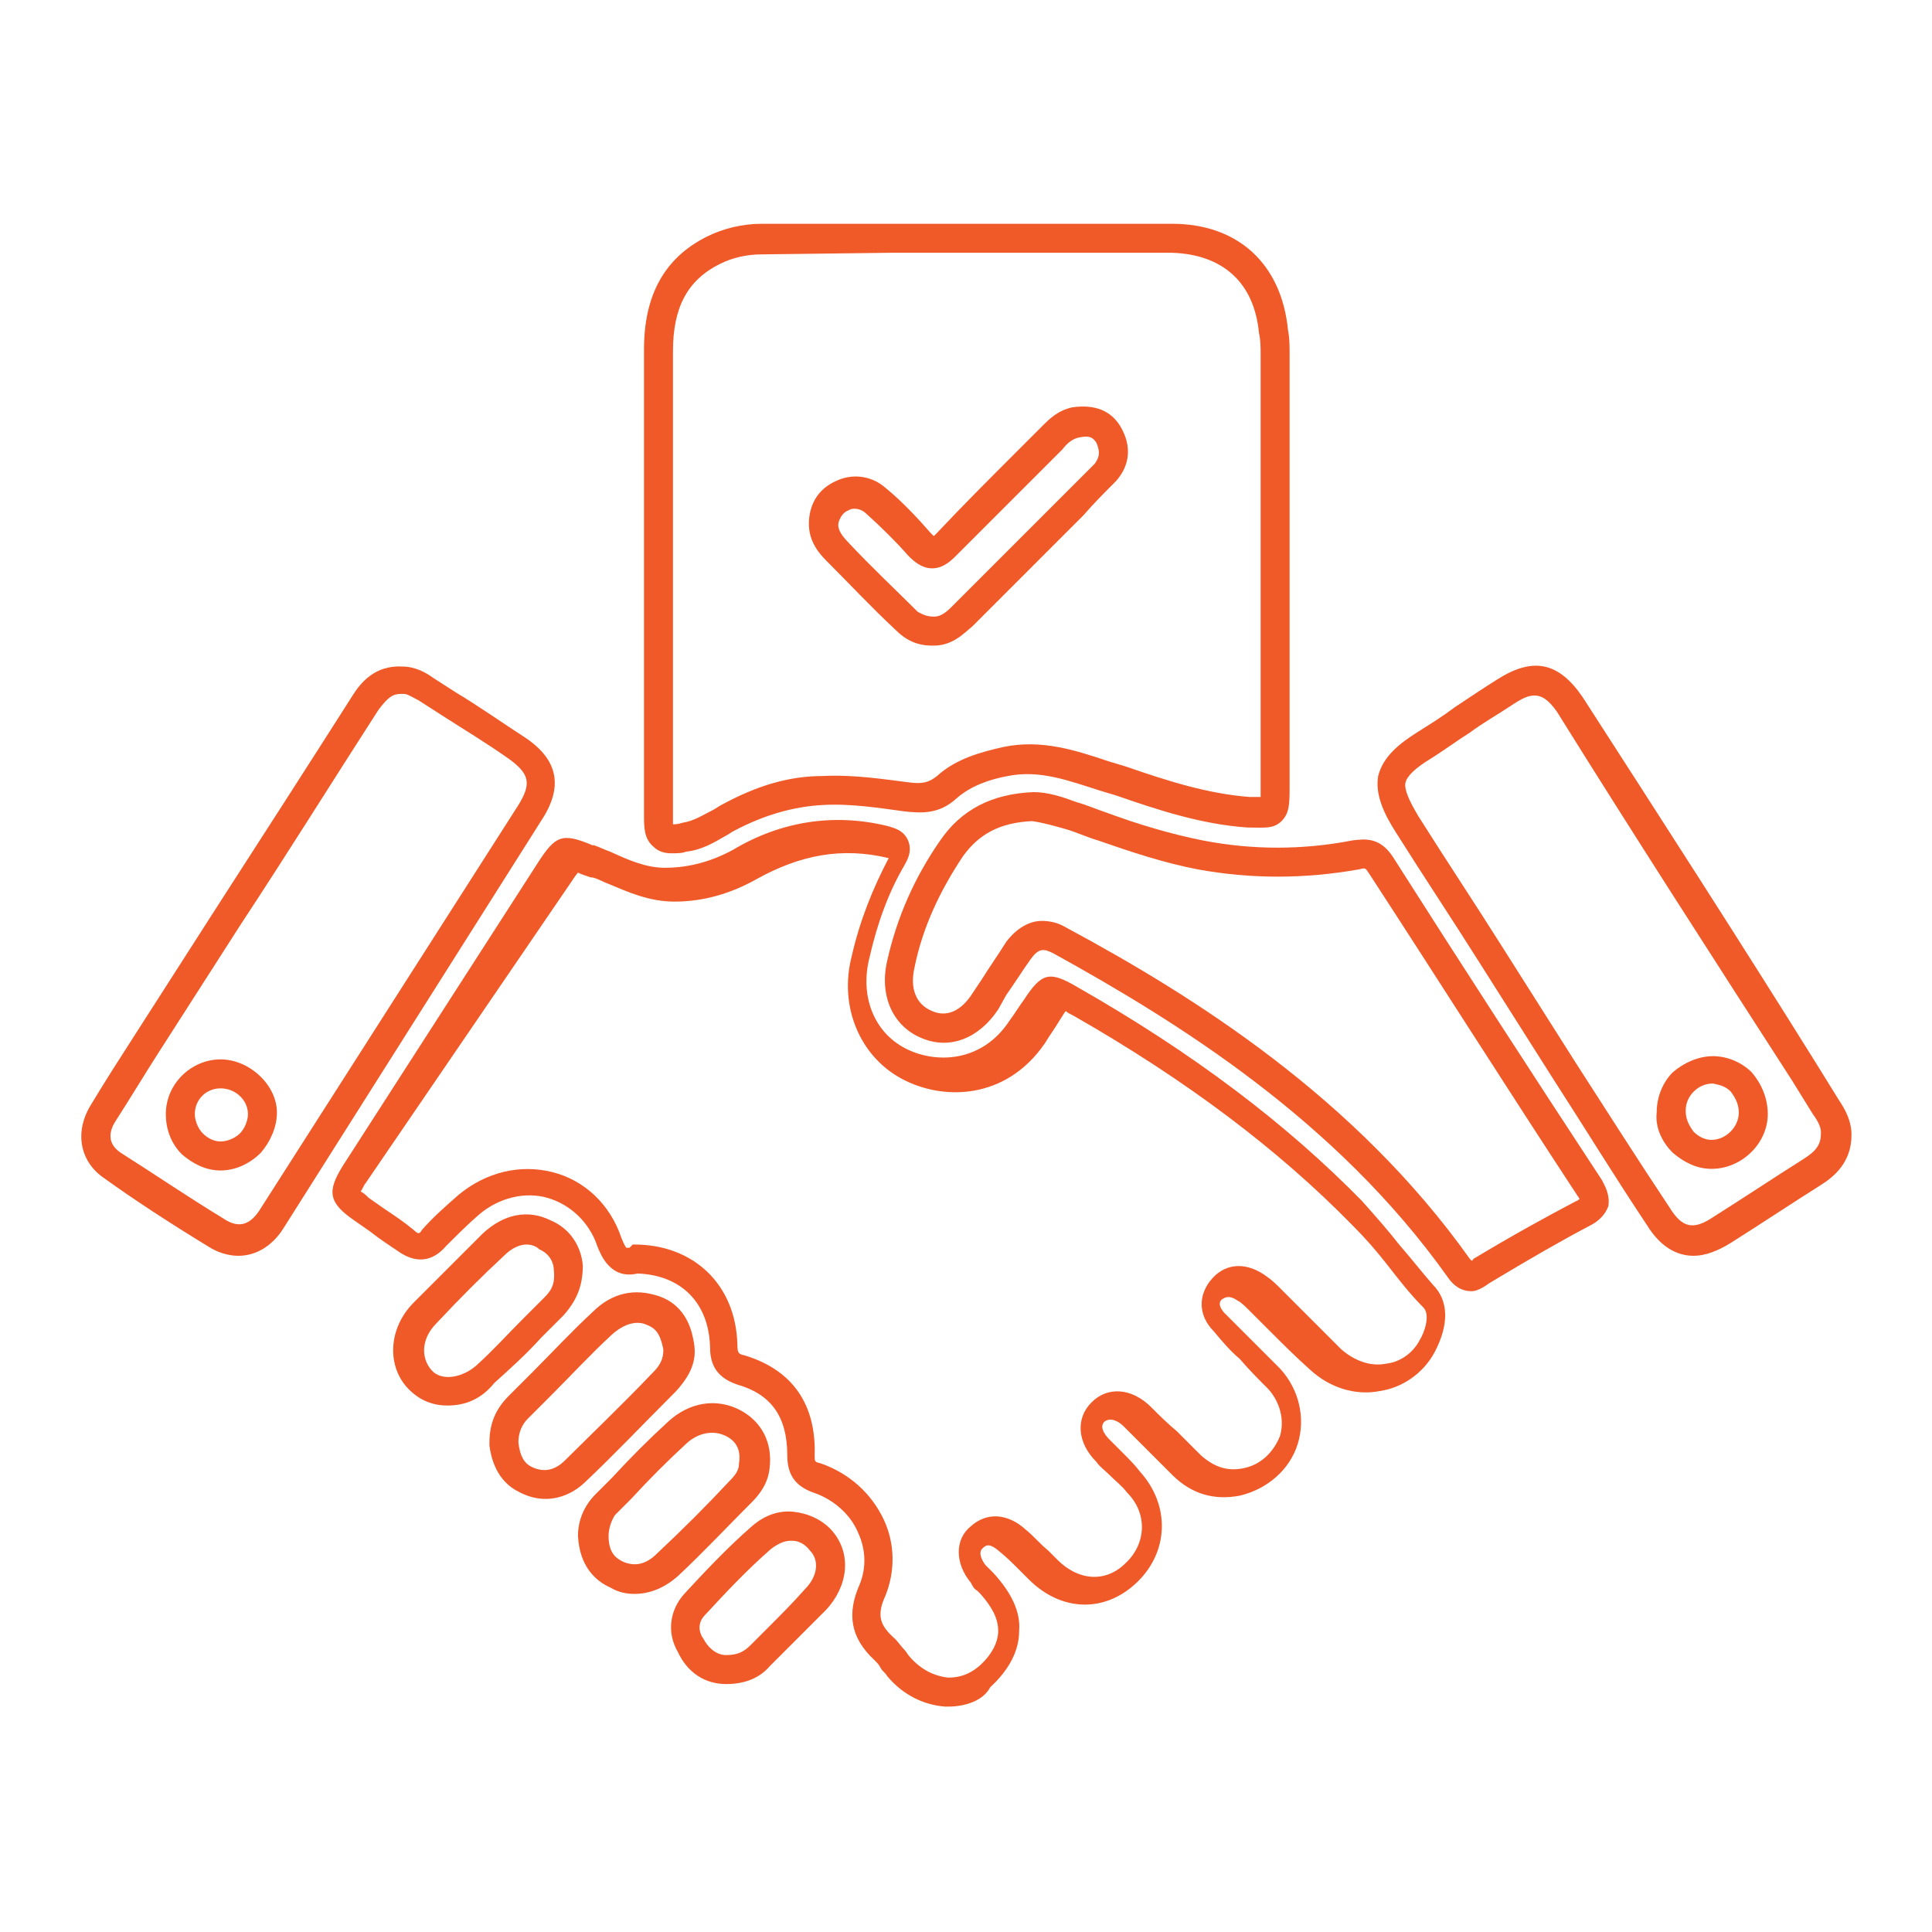 <svg xmlns="http://www.w3.org/2000/svg" xmlns:xlink="http://www.w3.org/1999/xlink" id="Layer_1" x="0px" y="0px" viewBox="0 0 120 120" style="enable-background:new 0 0 120 120;" xml:space="preserve">
<style type="text/css">
	.st0{fill:none;stroke:#EF5A29;stroke-width:2;stroke-miterlimit:10;}
	.st1{fill:#EFF0F0;}
	.st2{clip-path:url(#SVGID_3_);fill:#F1F1F2;}
	.st3{opacity:0.1;clip-path:url(#SVGID_3_);}
	.st4{opacity:0.5;fill:url(#SVGID_4_);}
	.st5{opacity:0.5;fill:url(#SVGID_5_);}
	.st6{opacity:0.5;fill:url(#SVGID_6_);}
	.st7{opacity:0.5;fill:url(#SVGID_7_);}
	.st8{opacity:0.5;fill:url(#SVGID_8_);}
	.st9{opacity:0.5;fill:url(#SVGID_9_);}
	.st10{opacity:0.5;fill:url(#SVGID_10_);}
	.st11{opacity:0.5;fill:url(#SVGID_11_);}
	.st12{opacity:0.5;fill:url(#SVGID_12_);}
	.st13{opacity:0.5;fill:url(#SVGID_13_);}
	.st14{opacity:0.5;fill:url(#SVGID_14_);}
	.st15{opacity:0.5;fill:url(#SVGID_15_);}
	.st16{opacity:0.5;fill:url(#SVGID_16_);}
	.st17{opacity:0.5;fill:url(#SVGID_17_);}
	.st18{opacity:0.5;fill:url(#SVGID_18_);}
	.st19{opacity:0.5;fill:url(#SVGID_19_);}
	.st20{opacity:0.5;fill:url(#SVGID_20_);}
	.st21{opacity:0.5;fill:url(#SVGID_21_);}
	.st22{opacity:0.5;fill:url(#SVGID_22_);}
	.st23{opacity:0.5;fill:url(#SVGID_23_);}
	.st24{opacity:0.5;fill:url(#SVGID_24_);}
	.st25{opacity:0.5;fill:url(#SVGID_25_);}
	.st26{opacity:0.5;fill:url(#SVGID_26_);}
	.st27{opacity:0.5;fill:url(#SVGID_27_);}
	.st28{opacity:0.5;fill:url(#SVGID_28_);}
	.st29{opacity:0.5;fill:url(#SVGID_29_);}
	.st30{opacity:0.5;fill:url(#SVGID_30_);}
	.st31{opacity:0.5;fill:url(#SVGID_31_);}
	.st32{opacity:0.5;fill:url(#SVGID_32_);}
	.st33{opacity:0.5;fill:url(#SVGID_33_);}
	.st34{opacity:0.5;fill:url(#SVGID_34_);}
	.st35{opacity:0.5;fill:url(#SVGID_35_);}
	.st36{opacity:0.5;fill:url(#SVGID_36_);}
	.st37{opacity:0.5;fill:url(#SVGID_37_);}
	.st38{opacity:0.5;fill:url(#SVGID_38_);}
	.st39{opacity:0.5;fill:url(#SVGID_39_);}
	.st40{opacity:0.5;fill:url(#SVGID_40_);}
	.st41{opacity:0.5;fill:url(#SVGID_41_);}
	.st42{opacity:0.5;fill:url(#SVGID_42_);}
	.st43{opacity:0.5;fill:url(#SVGID_43_);}
	.st44{opacity:0.5;fill:url(#SVGID_44_);}
	.st45{opacity:0.5;fill:url(#SVGID_45_);}
	.st46{opacity:0.5;fill:url(#SVGID_46_);}
	.st47{opacity:0.5;fill:url(#SVGID_47_);}
	.st48{opacity:0.5;fill:url(#SVGID_48_);}
	.st49{opacity:0.5;fill:url(#SVGID_49_);}
	.st50{opacity:0.5;fill:url(#SVGID_50_);}
	.st51{opacity:0.5;fill:url(#SVGID_51_);}
	.st52{opacity:0.5;fill:url(#SVGID_52_);}
	.st53{opacity:0.5;fill:url(#SVGID_53_);}
	.st54{opacity:0.5;fill:url(#SVGID_54_);}
	.st55{opacity:0.5;fill:url(#SVGID_55_);}
	.st56{opacity:0.5;fill:url(#SVGID_56_);}
	.st57{opacity:0.5;fill:url(#SVGID_57_);}
	.st58{opacity:0.5;fill:url(#SVGID_58_);}
	.st59{opacity:0.5;fill:url(#SVGID_59_);}
	.st60{opacity:0.5;fill:url(#SVGID_60_);}
	.st61{opacity:0.5;fill:url(#SVGID_61_);}
	.st62{opacity:0.5;fill:url(#SVGID_62_);}
	.st63{opacity:0.5;fill:url(#SVGID_63_);}
	.st64{opacity:0.5;fill:url(#SVGID_64_);}
	.st65{opacity:0.5;fill:url(#SVGID_65_);}
	.st66{opacity:0.5;fill:url(#SVGID_66_);}
	.st67{opacity:0.5;fill:url(#SVGID_67_);}
	.st68{opacity:0.5;fill:url(#SVGID_68_);}
	.st69{opacity:0.5;fill:url(#SVGID_69_);}
	.st70{opacity:0.5;fill:url(#SVGID_70_);}
	.st71{opacity:0.5;fill:url(#SVGID_71_);}
	.st72{opacity:0.5;fill:url(#SVGID_72_);}
	.st73{opacity:0.5;fill:url(#SVGID_73_);}
	.st74{opacity:0.5;fill:url(#SVGID_74_);}
	.st75{opacity:0.5;fill:url(#SVGID_75_);}
	.st76{opacity:0.5;fill:url(#SVGID_76_);}
	.st77{opacity:0.5;fill:url(#SVGID_77_);}
	.st78{opacity:0.5;fill:url(#SVGID_78_);}
	.st79{opacity:0.5;fill:url(#SVGID_79_);}
	.st80{opacity:0.5;fill:url(#SVGID_80_);}
	.st81{opacity:0.5;fill:url(#SVGID_81_);}
	.st82{opacity:0.5;fill:url(#SVGID_82_);}
	.st83{opacity:0.5;fill:url(#SVGID_83_);}
	.st84{opacity:0.5;fill:url(#SVGID_84_);}
	.st85{opacity:0.5;fill:url(#SVGID_85_);}
	.st86{opacity:0.5;fill:url(#SVGID_86_);}
	.st87{opacity:0.5;fill:url(#SVGID_87_);}
	.st88{opacity:0.5;fill:url(#SVGID_88_);}
	.st89{opacity:0.8;}
	.st90{opacity:0;fill:#FFFFFF;}
	.st91{opacity:1.960784e-02;fill:#FBFAFA;}
	.st92{opacity:3.921569e-02;fill:#F7F5F6;}
	.st93{opacity:5.882353e-02;fill:#F3F1F1;}
	.st94{opacity:7.843138e-02;fill:#EFECEC;}
	.st95{opacity:9.803922e-02;fill:#EBE7E7;}
	.st96{opacity:0.118;fill:#E7E2E3;}
	.st97{opacity:0.137;fill:#E3DEDE;}
	.st98{opacity:0.157;fill:#DFD9D9;}
	.st99{opacity:0.176;fill:#DBD4D4;}
	.st100{opacity:0.196;fill:#D7CFD0;}
	.st101{opacity:0.216;fill:#D3CACB;}
	.st102{opacity:0.235;fill:#CFC6C6;}
	.st103{opacity:0.255;fill:#CBC1C2;}
	.st104{opacity:0.275;fill:#C7BCBD;}
	.st105{opacity:0.294;fill:#C3B7B8;}
	.st106{opacity:0.314;fill:#BFB2B3;}
	.st107{opacity:0.333;fill:#BBAEAF;}
	.st108{opacity:0.353;fill:#B7A9AA;}
	.st109{opacity:0.372;fill:#B3A4A5;}
	.st110{opacity:0.392;fill:#AF9FA0;}
	.st111{opacity:0.412;fill:#AB9B9C;}
	.st112{opacity:0.431;fill:#A79697;}
	.st113{opacity:0.451;fill:#A39192;}
	.st114{opacity:0.471;fill:#9F8C8E;}
	.st115{opacity:0.49;fill:#9B8789;}
	.st116{opacity:0.51;fill:#978384;}
	.st117{opacity:0.529;fill:#937E7F;}
	.st118{opacity:0.549;fill:#8F797B;}
	.st119{opacity:0.569;fill:#8B7476;}
	.st120{opacity:0.588;fill:#876F71;}
	.st121{opacity:0.608;fill:#836B6D;}
	.st122{opacity:0.627;fill:#7F6668;}
	.st123{opacity:0.647;fill:#7B6163;}
	.st124{opacity:0.667;fill:#775C5E;}
	.st125{opacity:0.686;fill:#73585A;}
	.st126{opacity:0.706;fill:#6F5355;}
	.st127{opacity:0.726;fill:#6B4E50;}
	.st128{opacity:0.745;fill:#67494B;}
	.st129{opacity:0.765;fill:#634447;}
	.st130{opacity:0.784;fill:#5F4042;}
	.st131{opacity:0.804;fill:#5B3B3D;}
	.st132{opacity:0.824;fill:#573639;}
	.st133{opacity:0.843;fill:#533134;}
	.st134{opacity:0.863;fill:#4F2C2F;}
	.st135{opacity:0.882;fill:#4B282A;}
	.st136{opacity:0.902;fill:#472326;}
	.st137{opacity:0.922;fill:#431E21;}
	.st138{opacity:0.941;fill:#3F191C;}
	.st139{opacity:0.961;fill:#3B1517;}
	.st140{opacity:0.98;fill:#371013;}
	.st141{fill:#330B0E;}
	.st142{fill:#333333;}
	.st143{fill:url(#SVGID_89_);}
	.st144{fill:#4D4D4D;}
	.st145{fill:url(#SVGID_90_);}
	.st146{opacity:0.3;}
	.st147{opacity:0.983;fill:#050505;}
	.st148{opacity:0.966;fill:#0A0A0A;}
	.st149{opacity:0.949;fill:#0F0F0F;}
	.st150{opacity:0.932;fill:#141414;}
	.st151{opacity:0.916;fill:#191919;}
	.st152{opacity:0.899;fill:#1E1E1E;}
	.st153{opacity:0.882;fill:#232323;}
	.st154{opacity:0.865;fill:#282828;}
	.st155{opacity:0.848;fill:#2D2D2D;}
	.st156{opacity:0.831;fill:#323232;}
	.st157{opacity:0.815;fill:#373737;}
	.st158{opacity:0.798;fill:#3C3C3C;}
	.st159{opacity:0.781;fill:#414141;}
	.st160{opacity:0.764;fill:#464646;}
	.st161{opacity:0.747;fill:#4B4B4B;}
	.st162{opacity:0.73;fill:#505050;}
	.st163{opacity:0.713;fill:#555555;}
	.st164{opacity:0.697;fill:#5A5A5A;}
	.st165{opacity:0.68;fill:#5F5F5F;}
	.st166{opacity:0.663;fill:#646464;}
	.st167{opacity:0.646;fill:#696969;}
	.st168{opacity:0.629;fill:#6E6E6E;}
	.st169{opacity:0.612;fill:#737373;}
	.st170{opacity:0.595;fill:#787878;}
	.st171{opacity:0.578;fill:#7D7D7D;}
	.st172{opacity:0.562;fill:#828282;}
	.st173{opacity:0.545;fill:#878787;}
	.st174{opacity:0.528;fill:#8C8C8C;}
	.st175{opacity:0.511;fill:#919191;}
	.st176{opacity:0.494;fill:#969696;}
	.st177{opacity:0.477;fill:#9B9B9B;}
	.st178{opacity:0.46;fill:#A0A0A0;}
	.st179{opacity:0.444;fill:#A5A5A5;}
	.st180{opacity:0.427;fill:#AAAAAA;}
	.st181{opacity:0.41;fill:#AFAFAF;}
	.st182{opacity:0.393;fill:#B4B4B4;}
	.st183{opacity:0.376;fill:#B9B9B9;}
	.st184{opacity:0.359;fill:#BEBEBE;}
	.st185{opacity:0.342;fill:#C3C3C3;}
	.st186{opacity:0.326;fill:#C8C8C8;}
	.st187{opacity:0.309;fill:#CDCDCD;}
	.st188{opacity:0.292;fill:#D2D2D2;}
	.st189{opacity:0.275;fill:#D7D7D7;}
	.st190{opacity:0.258;fill:#DCDCDC;}
	.st191{opacity:0.241;fill:#E1E1E1;}
	.st192{opacity:0.224;fill:#E6E6E6;}
	.st193{opacity:0.207;fill:#EBEBEB;}
	.st194{opacity:0.191;fill:#F0F0F0;}
	.st195{opacity:0.174;fill:#F5F5F5;}
	.st196{opacity:0.157;fill:#FAFAFA;}
	.st197{opacity:0.14;fill:#FFFFFF;}
	.st198{opacity:0.25;fill:#231F20;}
	.st199{fill:none;}
	.st200{fill:url(#SVGID_91_);}
	.st201{fill:url(#SVGID_92_);}
	.st202{fill:url(#SVGID_93_);}
	.st203{fill:url(#SVGID_94_);}
	.st204{fill:url(#SVGID_95_);}
	.st205{fill:url(#SVGID_96_);}
	.st206{fill:url(#SVGID_97_);}
	.st207{fill:url(#SVGID_98_);}
	.st208{fill:url(#SVGID_99_);}
	.st209{clip-path:url(#SVGID_101_);}
	.st210{fill:url(#SVGID_102_);}
	.st211{opacity:0.5;}
	.st212{fill:url(#SVGID_103_);}
	.st213{fill:url(#SVGID_104_);}
	.st214{fill:url(#SVGID_105_);}
	.st215{fill:#0F0F0F;}
	.st216{fill:url(#SVGID_106_);}
	.st217{fill:url(#SVGID_107_);}
	.st218{clip-path:url(#SVGID_109_);}
	.st219{fill:#3D3D3D;}
	.st220{fill:#232323;}
	.st221{fill:url(#SVGID_110_);}
	.st222{fill:#707070;}
	.st223{fill:#565656;}
	.st224{fill:url(#SVGID_111_);}
	.st225{fill:url(#SVGID_112_);}
	.st226{fill:url(#SVGID_113_);}
	.st227{fill:url(#SVGID_114_);}
	.st228{fill:url(#SVGID_115_);}
	.st229{fill:url(#SVGID_116_);}
	.st230{fill:url(#SVGID_117_);}
	.st231{fill:url(#SVGID_118_);}
	.st232{fill:url(#SVGID_119_);}
	.st233{fill:url(#SVGID_120_);}
	.st234{fill:url(#SVGID_121_);}
	.st235{fill:url(#SVGID_122_);}
	.st236{fill:url(#SVGID_123_);}
	.st237{fill:url(#SVGID_124_);}
	.st238{fill:url(#SVGID_125_);}
	.st239{fill:url(#SVGID_126_);}
	.st240{fill:url(#SVGID_127_);}
	.st241{fill:url(#SVGID_128_);}
	.st242{fill:url(#SVGID_129_);}
	.st243{fill:url(#SVGID_130_);}
	.st244{fill:url(#SVGID_131_);}
	.st245{fill:url(#SVGID_132_);}
	.st246{fill:url(#SVGID_133_);}
	.st247{fill:url(#SVGID_134_);}
	.st248{fill:url(#SVGID_135_);}
	.st249{fill:url(#SVGID_136_);}
	.st250{fill:url(#SVGID_137_);}
	.st251{fill:url(#SVGID_138_);}
	.st252{fill:url(#SVGID_139_);}
	.st253{fill:url(#SVGID_140_);}
	.st254{fill:url(#SVGID_141_);}
	.st255{fill:url(#SVGID_142_);}
	.st256{fill:url(#SVGID_143_);}
	.st257{fill:url(#SVGID_144_);}
	.st258{fill:url(#SVGID_145_);}
	.st259{fill:url(#SVGID_146_);}
	.st260{fill:url(#SVGID_147_);}
	.st261{fill:url(#SVGID_148_);}
	.st262{fill:url(#SVGID_149_);}
	.st263{fill:url(#SVGID_150_);}
	.st264{fill:url(#SVGID_151_);}
	.st265{fill:url(#SVGID_152_);}
	.st266{fill:url(#SVGID_153_);}
	.st267{fill:url(#SVGID_154_);}
	.st268{fill:url(#SVGID_155_);}
	.st269{fill:url(#SVGID_156_);}
	.st270{fill:url(#SVGID_157_);}
	.st271{fill:url(#SVGID_158_);}
	.st272{fill:url(#SVGID_159_);}
	.st273{fill:url(#SVGID_160_);}
	.st274{fill:url(#SVGID_161_);}
	.st275{fill:url(#SVGID_162_);}
	.st276{fill:url(#SVGID_163_);}
	.st277{fill:url(#SVGID_164_);}
	.st278{fill:url(#SVGID_165_);}
	.st279{fill:url(#SVGID_166_);}
	.st280{fill:url(#SVGID_167_);}
	.st281{fill:url(#SVGID_168_);}
	.st282{fill:url(#SVGID_169_);}
	.st283{fill:url(#SVGID_170_);}
	.st284{fill:url(#SVGID_171_);}
	.st285{fill:url(#SVGID_172_);}
	.st286{fill:url(#SVGID_173_);}
	.st287{fill:url(#SVGID_174_);}
	.st288{fill:url(#SVGID_175_);}
	.st289{fill:url(#SVGID_176_);}
	.st290{fill:url(#SVGID_177_);}
	.st291{fill:url(#SVGID_178_);}
	.st292{fill:url(#SVGID_179_);}
	.st293{fill:url(#SVGID_180_);}
	.st294{fill:url(#SVGID_181_);}
	.st295{fill:url(#SVGID_182_);}
	.st296{fill:url(#SVGID_183_);}
	.st297{fill:url(#SVGID_184_);}
	.st298{fill:url(#SVGID_185_);}
	.st299{fill:url(#SVGID_186_);}
	.st300{fill:url(#SVGID_187_);}
	.st301{fill:url(#SVGID_188_);}
	.st302{fill:url(#SVGID_189_);}
	.st303{fill:url(#SVGID_190_);}
	.st304{fill:url(#SVGID_191_);}
	.st305{fill:url(#SVGID_192_);}
	.st306{fill:url(#SVGID_193_);}
	.st307{fill:url(#SVGID_194_);}
	.st308{fill:url(#SVGID_195_);}
	.st309{fill:url(#SVGID_196_);}
	.st310{fill:url(#SVGID_197_);}
	.st311{fill:url(#SVGID_198_);}
	.st312{fill:url(#SVGID_199_);}
	.st313{fill:url(#SVGID_200_);}
	.st314{fill:url(#SVGID_201_);}
	.st315{fill:url(#SVGID_202_);}
	.st316{fill:url(#SVGID_203_);}
	.st317{fill:url(#SVGID_204_);}
	.st318{fill:url(#SVGID_205_);}
	.st319{fill:url(#SVGID_206_);}
	.st320{fill:url(#SVGID_207_);}
	.st321{opacity:0.4;fill:url(#SVGID_208_);}
	.st322{opacity:3.225806e-02;fill:#F8F7F7;}
	.st323{opacity:6.451613e-02;fill:#F2EFEF;}
	.st324{opacity:9.677419e-02;fill:#EBE6E6;}
	.st325{opacity:0.129;fill:#E5DEDE;}
	.st326{opacity:0.161;fill:#DED6D6;}
	.st327{opacity:0.194;fill:#D8CECE;}
	.st328{opacity:0.226;fill:#D1C5C5;}
	.st329{opacity:0.258;fill:#CBBDBD;}
	.st330{opacity:0.29;fill:#C4B5B5;}
	.st331{opacity:0.323;fill:#BEADAD;}
	.st332{opacity:0.355;fill:#B7A5A5;}
	.st333{opacity:0.387;fill:#B19C9C;}
	.st334{opacity:0.419;fill:#AA9494;}
	.st335{opacity:0.452;fill:#A48C8C;}
	.st336{opacity:0.484;fill:#9D8484;}
	.st337{opacity:0.516;fill:#977B7B;}
	.st338{opacity:0.548;fill:#907373;}
	.st339{opacity:0.581;fill:#8A6B6B;}
	.st340{opacity:0.613;fill:#836363;}
	.st341{opacity:0.645;fill:#7D5A5A;}
	.st342{opacity:0.677;fill:#765252;}
	.st343{opacity:0.71;fill:#704A4A;}
	.st344{opacity:0.742;fill:#694242;}
	.st345{opacity:0.774;fill:#633A3A;}
	.st346{opacity:0.806;fill:#5C3131;}
	.st347{opacity:0.839;fill:#562929;}
	.st348{opacity:0.871;fill:#4F2121;}
	.st349{opacity:0.903;fill:#491919;}
	.st350{opacity:0.935;fill:#421010;}
	.st351{opacity:0.968;fill:#3C0808;}
	.st352{fill:#350000;}
	.st353{fill:url(#SVGID_209_);}
	.st354{fill:url(#SVGID_210_);}
	.st355{clip-path:url(#SVGID_212_);fill:#4D4D4D;}
	.st356{opacity:0.7;clip-path:url(#SVGID_212_);fill:url(#SVGID_213_);}
	.st357{clip-path:url(#SVGID_212_);fill:url(#SVGID_214_);}
	.st358{fill:#666666;}
	.st359{fill:#1A1A1A;}
	.st360{enable-background:new    ;}
	.st361{fill:#E6E6E6;}
	.st362{fill:#FBB03B;}
	.st363{opacity:3.921569e-03;fill:#FEFEFE;}
	.st364{opacity:7.843138e-03;fill:#FDFDFD;}
	.st365{opacity:1.176471e-02;fill:#FCFCFC;}
	.st366{opacity:1.568628e-02;fill:#FBFBFB;}
	.st367{opacity:1.960784e-02;fill:#FAFAFA;}
	.st368{opacity:2.352941e-02;fill:#F9F9F9;}
	.st369{opacity:2.745098e-02;fill:#F8F8F8;}
	.st370{opacity:3.137255e-02;fill:#F7F7F7;}
	.st371{opacity:3.529412e-02;fill:#F6F6F6;}
	.st372{opacity:3.921569e-02;fill:#F5F5F5;}
	.st373{opacity:4.313726e-02;fill:#F4F4F4;}
	.st374{opacity:4.705882e-02;fill:#F3F3F3;}
	.st375{opacity:5.098039e-02;fill:#F2F2F2;}
	.st376{opacity:5.490196e-02;fill:#F1F1F1;}
	.st377{opacity:5.882353e-02;fill:#F0F0F0;}
	.st378{opacity:6.274510e-02;fill:#EFEFEF;}
	.st379{opacity:6.666667e-02;fill:#EEEEEE;}
	.st380{opacity:7.058824e-02;fill:#EDEDED;}
	.st381{opacity:7.450981e-02;fill:#ECECEC;}
	.st382{opacity:7.843138e-02;fill:#EBEBEB;}
	.st383{opacity:8.235294e-02;fill:#EAEAEA;}
	.st384{opacity:8.627451e-02;fill:#E9E9E9;}
	.st385{opacity:9.019608e-02;fill:#E8E8E8;}
	.st386{opacity:9.411765e-02;fill:#E7E7E7;}
	.st387{opacity:9.803922e-02;fill:#E6E6E6;}
	.st388{opacity:0.102;fill:#E5E5E5;}
	.st389{opacity:0.106;fill:#E4E4E4;}
	.st390{opacity:0.11;fill:#E3E3E3;}
	.st391{opacity:0.114;fill:#E2E2E2;}
	.st392{opacity:0.118;fill:#E1E1E1;}
	.st393{opacity:0.122;fill:#E0E0E0;}
	.st394{opacity:0.126;fill:#DFDFDF;}
	.st395{opacity:0.129;fill:#DEDEDE;}
	.st396{opacity:0.133;fill:#DDDDDD;}
	.st397{opacity:0.137;fill:#DCDCDC;}
	.st398{opacity:0.141;fill:#DBDBDB;}
	.st399{opacity:0.145;fill:#DADADA;}
	.st400{opacity:0.149;fill:#D9D9D9;}
	.st401{opacity:0.153;fill:#D8D8D8;}
	.st402{opacity:0.157;fill:#D7D7D7;}
	.st403{opacity:0.161;fill:#D6D6D6;}
	.st404{opacity:0.165;fill:#D5D5D5;}
	.st405{opacity:0.169;fill:#D4D4D4;}
	.st406{opacity:0.172;fill:#D3D3D3;}
	.st407{opacity:0.176;fill:#D2D2D2;}
	.st408{opacity:0.18;fill:#D1D1D1;}
	.st409{opacity:0.184;fill:#D0D0D0;}
	.st410{opacity:0.188;fill:#CFCFCF;}
	.st411{opacity:0.192;fill:#CECECE;}
	.st412{opacity:0.196;fill:#CDCDCD;}
	.st413{opacity:0.2;fill:#CCCCCC;}
	.st414{opacity:0.204;fill:#CBCBCB;}
	.st415{opacity:0.208;fill:#CACACA;}
	.st416{opacity:0.212;fill:#C9C9C9;}
	.st417{opacity:0.216;fill:#C8C8C8;}
	.st418{opacity:0.22;fill:#C7C7C7;}
	.st419{opacity:0.224;fill:#C6C6C6;}
	.st420{opacity:0.228;fill:#C5C5C5;}
	.st421{opacity:0.231;fill:#C4C4C4;}
	.st422{opacity:0.235;fill:#C3C3C3;}
	.st423{opacity:0.239;fill:#C2C2C2;}
	.st424{opacity:0.243;fill:#C1C1C1;}
	.st425{opacity:0.247;fill:#C0C0C0;}
	.st426{opacity:0.251;fill:#BFBFBF;}
	.st427{opacity:0.255;fill:#BEBEBE;}
	.st428{opacity:0.259;fill:#BDBDBD;}
	.st429{opacity:0.263;fill:#BCBCBC;}
	.st430{opacity:0.267;fill:#BBBBBB;}
	.st431{opacity:0.271;fill:#BABABA;}
	.st432{opacity:0.275;fill:#B9B9B9;}
	.st433{opacity:0.278;fill:#B8B8B8;}
	.st434{opacity:0.282;fill:#B7B7B7;}
	.st435{opacity:0.286;fill:#B6B6B6;}
	.st436{opacity:0.29;fill:#B5B5B5;}
	.st437{opacity:0.294;fill:#B4B4B4;}
	.st438{opacity:0.298;fill:#B3B3B3;}
	.st439{opacity:0.302;fill:#B2B2B2;}
	.st440{opacity:0.306;fill:#B1B1B1;}
	.st441{opacity:0.31;fill:#B0B0B0;}
	.st442{opacity:0.314;fill:#AFAFAF;}
	.st443{opacity:0.318;fill:#AEAEAE;}
	.st444{opacity:0.322;fill:#ADADAD;}
	.st445{opacity:0.326;fill:#ACACAC;}
	.st446{opacity:0.329;fill:#ABABAB;}
	.st447{opacity:0.333;fill:#AAAAAA;}
	.st448{opacity:0.337;fill:#A9A9A9;}
	.st449{opacity:0.341;fill:#A8A8A8;}
	.st450{opacity:0.345;fill:#A7A7A7;}
	.st451{opacity:0.349;fill:#A6A6A6;}
	.st452{opacity:0.353;fill:#A5A5A5;}
	.st453{opacity:0.357;fill:#A4A4A4;}
	.st454{opacity:0.361;fill:#A3A3A3;}
	.st455{opacity:0.365;fill:#A2A2A2;}
	.st456{opacity:0.369;fill:#A1A1A1;}
	.st457{opacity:0.372;fill:#A0A0A0;}
	.st458{opacity:0.377;fill:#9F9F9F;}
	.st459{opacity:0.38;fill:#9E9E9E;}
	.st460{opacity:0.384;fill:#9D9D9D;}
	.st461{opacity:0.388;fill:#9C9C9C;}
	.st462{opacity:0.392;fill:#9B9B9B;}
	.st463{opacity:0.396;fill:#9A9A9A;}
	.st464{opacity:0.4;fill:#999999;}
	.st465{opacity:0.404;fill:#989898;}
	.st466{opacity:0.408;fill:#979797;}
	.st467{opacity:0.412;fill:#969696;}
	.st468{opacity:0.416;fill:#959595;}
	.st469{opacity:0.42;fill:#949494;}
	.st470{opacity:0.423;fill:#939393;}
	.st471{opacity:0.427;fill:#929292;}
	.st472{opacity:0.431;fill:#919191;}
	.st473{opacity:0.435;fill:#909090;}
	.st474{opacity:0.439;fill:#8F8F8F;}
	.st475{opacity:0.443;fill:#8E8E8E;}
	.st476{opacity:0.447;fill:#8D8D8D;}
	.st477{opacity:0.451;fill:#8C8C8C;}
	.st478{opacity:0.455;fill:#8B8B8B;}
	.st479{opacity:0.459;fill:#8A8A8A;}
	.st480{opacity:0.463;fill:#898989;}
	.st481{opacity:0.467;fill:#888888;}
	.st482{opacity:0.471;fill:#878787;}
	.st483{opacity:0.474;fill:#868686;}
	.st484{opacity:0.478;fill:#858585;}
	.st485{opacity:0.482;fill:#848484;}
	.st486{opacity:0.486;fill:#838383;}
	.st487{opacity:0.49;fill:#828282;}
	.st488{opacity:0.494;fill:#818181;}
	.st489{opacity:0.498;fill:#808080;}
	.st490{opacity:0.502;fill:#7F7F7F;}
	.st491{opacity:0.506;fill:#7E7E7E;}
	.st492{opacity:0.51;fill:#7D7D7D;}
	.st493{opacity:0.514;fill:#7C7C7C;}
	.st494{opacity:0.518;fill:#7B7B7B;}
	.st495{opacity:0.522;fill:#7A7A7A;}
	.st496{opacity:0.525;fill:#797979;}
	.st497{opacity:0.529;fill:#787878;}
	.st498{opacity:0.533;fill:#777777;}
	.st499{opacity:0.537;fill:#767676;}
	.st500{opacity:0.541;fill:#757575;}
	.st501{opacity:0.545;fill:#747474;}
	.st502{opacity:0.549;fill:#737373;}
	.st503{opacity:0.553;fill:#727272;}
	.st504{opacity:0.557;fill:#717171;}
	.st505{opacity:0.561;fill:#707070;}
	.st506{opacity:0.565;fill:#6F6F6F;}
	.st507{opacity:0.569;fill:#6E6E6E;}
	.st508{opacity:0.573;fill:#6D6D6D;}
	.st509{opacity:0.577;fill:#6C6C6C;}
	.st510{opacity:0.58;fill:#6B6B6B;}
	.st511{opacity:0.584;fill:#6A6A6A;}
	.st512{opacity:0.588;fill:#696969;}
	.st513{opacity:0.592;fill:#686868;}
	.st514{opacity:0.596;fill:#676767;}
	.st515{opacity:0.6;fill:#666666;}
	.st516{opacity:0.604;fill:#656565;}
	.st517{opacity:0.608;fill:#646464;}
	.st518{opacity:0.612;fill:#636363;}
	.st519{opacity:0.616;fill:#626262;}
	.st520{opacity:0.62;fill:#616161;}
	.st521{opacity:0.624;fill:#606060;}
	.st522{opacity:0.627;fill:#5F5F5F;}
	.st523{opacity:0.631;fill:#5E5E5E;}
	.st524{opacity:0.635;fill:#5D5D5D;}
	.st525{opacity:0.639;fill:#5C5C5C;}
	.st526{opacity:0.643;fill:#5B5B5B;}
	.st527{opacity:0.647;fill:#5A5A5A;}
	.st528{opacity:0.651;fill:#595959;}
	.st529{opacity:0.655;fill:#585858;}
	.st530{opacity:0.659;fill:#575757;}
	.st531{opacity:0.663;fill:#565656;}
	.st532{opacity:0.667;fill:#555555;}
	.st533{opacity:0.671;fill:#545454;}
	.st534{opacity:0.674;fill:#535353;}
	.st535{opacity:0.678;fill:#525252;}
	.st536{opacity:0.682;fill:#515151;}
	.st537{opacity:0.686;fill:#505050;}
	.st538{opacity:0.69;fill:#4F4F4F;}
	.st539{opacity:0.694;fill:#4E4E4E;}
	.st540{opacity:0.698;fill:#4D4D4D;}
	.st541{opacity:0.702;fill:#4C4C4C;}
	.st542{opacity:0.706;fill:#4B4B4B;}
	.st543{opacity:0.71;fill:#4A4A4A;}
	.st544{opacity:0.714;fill:#494949;}
	.st545{opacity:0.718;fill:#484848;}
	.st546{opacity:0.722;fill:#474747;}
	.st547{opacity:0.726;fill:#464646;}
	.st548{opacity:0.729;fill:#454545;}
	.st549{opacity:0.733;fill:#444444;}
	.st550{opacity:0.737;fill:#434343;}
	.st551{opacity:0.741;fill:#424242;}
	.st552{opacity:0.745;fill:#414141;}
	.st553{opacity:0.749;fill:#404040;}
	.st554{opacity:0.753;fill:#3F3F3F;}
	.st555{opacity:0.757;fill:#3E3E3E;}
	.st556{opacity:0.761;fill:#3D3D3D;}
	.st557{opacity:0.765;fill:#3C3C3C;}
	.st558{opacity:0.769;fill:#3B3B3B;}
	.st559{opacity:0.772;fill:#3A3A3A;}
	.st560{opacity:0.776;fill:#393939;}
	.st561{opacity:0.78;fill:#383838;}
	.st562{opacity:0.784;fill:#373737;}
	.st563{opacity:0.788;fill:#363636;}
	.st564{opacity:0.792;fill:#353535;}
	.st565{opacity:0.796;fill:#343434;}
	.st566{opacity:0.8;fill:#333333;}
	.st567{opacity:0.804;fill:#323232;}
	.st568{opacity:0.808;fill:#313131;}
	.st569{opacity:0.812;fill:#303030;}
	.st570{opacity:0.816;fill:#2F2F2F;}
	.st571{opacity:0.82;fill:#2E2E2E;}
	.st572{opacity:0.824;fill:#2D2D2D;}
	.st573{opacity:0.828;fill:#2C2C2C;}
	.st574{opacity:0.831;fill:#2B2B2B;}
	.st575{opacity:0.835;fill:#2A2A2A;}
	.st576{opacity:0.839;fill:#292929;}
	.st577{opacity:0.843;fill:#282828;}
	.st578{opacity:0.847;fill:#272727;}
	.st579{opacity:0.851;fill:#262626;}
	.st580{opacity:0.855;fill:#252525;}
	.st581{opacity:0.859;fill:#242424;}
	.st582{opacity:0.863;fill:#232323;}
	.st583{opacity:0.867;fill:#222222;}
	.st584{opacity:0.871;fill:#212121;}
	.st585{opacity:0.875;fill:#202020;}
	.st586{opacity:0.878;fill:#1F1F1F;}
	.st587{opacity:0.882;fill:#1E1E1E;}
	.st588{opacity:0.886;fill:#1D1D1D;}
	.st589{opacity:0.89;fill:#1C1C1C;}
	.st590{opacity:0.894;fill:#1B1B1B;}
	.st591{opacity:0.898;fill:#1A1A1A;}
	.st592{opacity:0.902;fill:#191919;}
	.st593{opacity:0.906;fill:#181818;}
	.st594{opacity:0.91;fill:#171717;}
	.st595{opacity:0.914;fill:#161616;}
	.st596{opacity:0.918;fill:#151515;}
	.st597{opacity:0.922;fill:#141414;}
	.st598{opacity:0.925;fill:#131313;}
	.st599{opacity:0.929;fill:#121212;}
	.st600{opacity:0.933;fill:#111111;}
	.st601{opacity:0.937;fill:#101010;}
	.st602{opacity:0.941;fill:#0F0F0F;}
	.st603{opacity:0.945;fill:#0E0E0E;}
	.st604{opacity:0.949;fill:#0D0D0D;}
	.st605{opacity:0.953;fill:#0C0C0C;}
	.st606{opacity:0.957;fill:#0B0B0B;}
	.st607{opacity:0.961;fill:#0A0A0A;}
	.st608{opacity:0.965;fill:#090909;}
	.st609{opacity:0.969;fill:#080808;}
	.st610{opacity:0.973;fill:#070707;}
	.st611{opacity:0.977;fill:#060606;}
	.st612{opacity:0.98;fill:#050505;}
	.st613{opacity:0.984;fill:#040404;}
	.st614{opacity:0.988;fill:#030303;}
	.st615{opacity:0.992;fill:#020202;}
	.st616{opacity:0.996;fill:#010101;}
	.st617{fill:#004923;}
	.st618{fill:#00A64F;}
	.st619{fill:#D8D8D8;}
	.st620{fill:url(#SVGID_217_);}
	.st621{fill:url(#SVGID_218_);}
	.st622{fill:#0F3137;}
	.st623{fill:url(#SVGID_221_);}
	.st624{fill:#0073A8;}
	.st625{fill:#00554F;}
	.st626{fill:#00A99D;}
	.st627{clip-path:url(#SVGID_228_);fill:#F1F1F2;}
	.st628{opacity:0.1;clip-path:url(#SVGID_228_);}
	.st629{opacity:0.5;fill:url(#SVGID_229_);}
	.st630{opacity:0.5;fill:url(#SVGID_230_);}
	.st631{opacity:0.5;fill:url(#SVGID_231_);}
	.st632{opacity:0.5;fill:url(#SVGID_232_);}
	.st633{opacity:0.5;fill:url(#SVGID_233_);}
	.st634{opacity:0.5;fill:url(#SVGID_234_);}
	.st635{opacity:0.5;fill:url(#SVGID_235_);}
	.st636{opacity:0.5;fill:url(#SVGID_236_);}
	.st637{opacity:0.5;fill:url(#SVGID_237_);}
	.st638{opacity:0.5;fill:url(#SVGID_238_);}
	.st639{opacity:0.5;fill:url(#SVGID_239_);}
	.st640{opacity:0.5;fill:url(#SVGID_240_);}
	.st641{opacity:0.5;fill:url(#SVGID_241_);}
	.st642{opacity:0.5;fill:url(#SVGID_242_);}
	.st643{opacity:0.5;fill:url(#SVGID_243_);}
	.st644{opacity:0.5;fill:url(#SVGID_244_);}
	.st645{opacity:0.5;fill:url(#SVGID_245_);}
	.st646{opacity:0.5;fill:url(#SVGID_246_);}
	.st647{opacity:0.5;fill:url(#SVGID_247_);}
	.st648{opacity:0.5;fill:url(#SVGID_248_);}
	.st649{opacity:0.5;fill:url(#SVGID_249_);}
	.st650{opacity:0.5;fill:url(#SVGID_250_);}
	.st651{opacity:0.5;fill:url(#SVGID_251_);}
	.st652{opacity:0.5;fill:url(#SVGID_252_);}
	.st653{opacity:0.5;fill:url(#SVGID_253_);}
	.st654{opacity:0.5;fill:url(#SVGID_254_);}
	.st655{opacity:0.5;fill:url(#SVGID_255_);}
	.st656{opacity:0.5;fill:url(#SVGID_256_);}
	.st657{opacity:0.5;fill:url(#SVGID_257_);}
	.st658{opacity:0.5;fill:url(#SVGID_258_);}
	.st659{opacity:0.5;fill:url(#SVGID_259_);}
	.st660{opacity:0.5;fill:url(#SVGID_260_);}
	.st661{opacity:0.5;fill:url(#SVGID_261_);}
	.st662{opacity:0.5;fill:url(#SVGID_262_);}
	.st663{opacity:0.5;fill:url(#SVGID_263_);}
	.st664{opacity:0.5;fill:url(#SVGID_264_);}
	.st665{opacity:0.5;fill:url(#SVGID_265_);}
	.st666{opacity:0.5;fill:url(#SVGID_266_);}
	.st667{opacity:0.5;fill:url(#SVGID_267_);}
	.st668{opacity:0.5;fill:url(#SVGID_268_);}
	.st669{opacity:0.5;fill:url(#SVGID_269_);}
	.st670{opacity:0.5;fill:url(#SVGID_270_);}
	.st671{opacity:0.5;fill:url(#SVGID_271_);}
	.st672{opacity:0.5;fill:url(#SVGID_272_);}
	.st673{opacity:0.5;fill:url(#SVGID_273_);}
	.st674{opacity:0.5;fill:url(#SVGID_274_);}
	.st675{opacity:0.5;fill:url(#SVGID_275_);}
	.st676{opacity:0.5;fill:url(#SVGID_276_);}
	.st677{opacity:0.5;fill:url(#SVGID_277_);}
	.st678{opacity:0.5;fill:url(#SVGID_278_);}
	.st679{opacity:0.5;fill:url(#SVGID_279_);}
	.st680{opacity:0.5;fill:url(#SVGID_280_);}
	.st681{opacity:0.5;fill:url(#SVGID_281_);}
	.st682{opacity:0.5;fill:url(#SVGID_282_);}
	.st683{opacity:0.5;fill:url(#SVGID_283_);}
	.st684{opacity:0.5;fill:url(#SVGID_284_);}
	.st685{opacity:0.5;fill:url(#SVGID_285_);}
	.st686{opacity:0.5;fill:url(#SVGID_286_);}
	.st687{opacity:0.5;fill:url(#SVGID_287_);}
	.st688{opacity:0.5;fill:url(#SVGID_288_);}
	.st689{opacity:0.5;fill:url(#SVGID_289_);}
	.st690{opacity:0.5;fill:url(#SVGID_290_);}
	.st691{opacity:0.5;fill:url(#SVGID_291_);}
	.st692{opacity:0.5;fill:url(#SVGID_292_);}
	.st693{opacity:0.5;fill:url(#SVGID_293_);}
	.st694{opacity:0.5;fill:url(#SVGID_294_);}
	.st695{opacity:0.5;fill:url(#SVGID_295_);}
	.st696{opacity:0.5;fill:url(#SVGID_296_);}
	.st697{opacity:0.5;fill:url(#SVGID_297_);}
	.st698{opacity:0.5;fill:url(#SVGID_298_);}
	.st699{opacity:0.5;fill:url(#SVGID_299_);}
	.st700{opacity:0.5;fill:url(#SVGID_300_);}
	.st701{opacity:0.5;fill:url(#SVGID_301_);}
	.st702{opacity:0.5;fill:url(#SVGID_302_);}
	.st703{opacity:0.5;fill:url(#SVGID_303_);}
	.st704{opacity:0.5;fill:url(#SVGID_304_);}
	.st705{opacity:0.5;fill:url(#SVGID_305_);}
	.st706{opacity:0.5;fill:url(#SVGID_306_);}
	.st707{opacity:0.5;fill:url(#SVGID_307_);}
	.st708{opacity:0.5;fill:url(#SVGID_308_);}
	.st709{opacity:0.5;fill:url(#SVGID_309_);}
	.st710{opacity:0.5;fill:url(#SVGID_310_);}
	.st711{opacity:0.5;fill:url(#SVGID_311_);}
	.st712{opacity:0.5;fill:url(#SVGID_312_);}
	.st713{opacity:0.5;fill:url(#SVGID_313_);}
	.st714{fill:url(#SVGID_314_);}
	.st715{fill:url(#SVGID_315_);}
	.st716{fill:url(#SVGID_316_);}
	.st717{fill:url(#SVGID_317_);}
	.st718{fill:url(#SVGID_318_);}
	.st719{fill:url(#SVGID_319_);}
	.st720{fill:url(#SVGID_320_);}
	.st721{fill:url(#SVGID_321_);}
	.st722{fill:url(#SVGID_322_);}
	.st723{fill:url(#SVGID_323_);}
	.st724{fill:url(#SVGID_324_);}
	.st725{clip-path:url(#SVGID_326_);}
	.st726{fill:url(#SVGID_327_);}
	.st727{fill:url(#SVGID_328_);}
	.st728{fill:url(#SVGID_329_);}
	.st729{fill:url(#SVGID_330_);}
	.st730{fill:url(#SVGID_331_);}
	.st731{fill:url(#SVGID_332_);}
	.st732{clip-path:url(#SVGID_334_);}
	.st733{fill:url(#SVGID_335_);}
	.st734{fill:url(#SVGID_336_);}
	.st735{fill:url(#SVGID_337_);}
	.st736{fill:url(#SVGID_338_);}
	.st737{fill:url(#SVGID_339_);}
	.st738{fill:url(#SVGID_340_);}
	.st739{fill:url(#SVGID_341_);}
	.st740{fill:url(#SVGID_342_);}
	.st741{fill:url(#SVGID_343_);}
	.st742{fill:url(#SVGID_344_);}
	.st743{fill:url(#SVGID_345_);}
	.st744{fill:url(#SVGID_346_);}
	.st745{fill:url(#SVGID_347_);}
	.st746{fill:url(#SVGID_348_);}
	.st747{fill:url(#SVGID_349_);}
	.st748{fill:url(#SVGID_350_);}
	.st749{fill:url(#SVGID_351_);}
	.st750{fill:url(#SVGID_352_);}
	.st751{fill:url(#SVGID_353_);}
	.st752{fill:url(#SVGID_354_);}
	.st753{fill:url(#SVGID_355_);}
	.st754{fill:url(#SVGID_356_);}
	.st755{fill:url(#SVGID_357_);}
	.st756{fill:url(#SVGID_358_);}
	.st757{fill:url(#SVGID_359_);}
	.st758{fill:url(#SVGID_360_);}
	.st759{fill:url(#SVGID_361_);}
	.st760{fill:url(#SVGID_362_);}
	.st761{fill:url(#SVGID_363_);}
	.st762{fill:url(#SVGID_364_);}
	.st763{fill:url(#SVGID_365_);}
	.st764{fill:url(#SVGID_366_);}
	.st765{fill:url(#SVGID_367_);}
	.st766{fill:url(#SVGID_368_);}
	.st767{fill:url(#SVGID_369_);}
	.st768{fill:url(#SVGID_370_);}
	.st769{fill:url(#SVGID_371_);}
	.st770{fill:url(#SVGID_372_);}
	.st771{fill:url(#SVGID_373_);}
	.st772{fill:url(#SVGID_374_);}
	.st773{fill:url(#SVGID_375_);}
	.st774{fill:url(#SVGID_376_);}
	.st775{fill:url(#SVGID_377_);}
	.st776{fill:url(#SVGID_378_);}
	.st777{fill:url(#SVGID_379_);}
	.st778{fill:url(#SVGID_380_);}
	.st779{fill:url(#SVGID_381_);}
	.st780{fill:url(#SVGID_382_);}
	.st781{fill:url(#SVGID_383_);}
	.st782{fill:url(#SVGID_384_);}
	.st783{fill:url(#SVGID_385_);}
	.st784{fill:url(#SVGID_386_);}
	.st785{fill:url(#SVGID_387_);}
	.st786{fill:url(#SVGID_388_);}
	.st787{fill:url(#SVGID_389_);}
	.st788{fill:url(#SVGID_390_);}
	.st789{fill:url(#SVGID_391_);}
	.st790{fill:url(#SVGID_392_);}
	.st791{fill:url(#SVGID_393_);}
	.st792{fill:url(#SVGID_394_);}
	.st793{fill:url(#SVGID_395_);}
	.st794{fill:url(#SVGID_396_);}
	.st795{fill:url(#SVGID_397_);}
	.st796{fill:url(#SVGID_398_);}
	.st797{fill:url(#SVGID_399_);}
	.st798{fill:url(#SVGID_400_);}
	.st799{fill:url(#SVGID_401_);}
	.st800{fill:url(#SVGID_402_);}
	.st801{fill:url(#SVGID_403_);}
	.st802{fill:url(#SVGID_404_);}
	.st803{fill:url(#SVGID_405_);}
	.st804{fill:url(#SVGID_406_);}
	.st805{fill:url(#SVGID_407_);}
	.st806{fill:url(#SVGID_408_);}
	.st807{fill:url(#SVGID_409_);}
	.st808{fill:url(#SVGID_410_);}
	.st809{fill:url(#SVGID_411_);}
	.st810{fill:url(#SVGID_412_);}
	.st811{fill:url(#SVGID_413_);}
	.st812{fill:url(#SVGID_414_);}
	.st813{fill:url(#SVGID_415_);}
	.st814{fill:url(#SVGID_416_);}
	.st815{fill:url(#SVGID_417_);}
	.st816{fill:url(#SVGID_418_);}
	.st817{fill:url(#SVGID_419_);}
	.st818{fill:url(#SVGID_420_);}
	.st819{fill:url(#SVGID_421_);}
	.st820{fill:url(#SVGID_422_);}
	.st821{fill:url(#SVGID_423_);}
	.st822{fill:url(#SVGID_424_);}
	.st823{fill:url(#SVGID_425_);}
	.st824{fill:url(#SVGID_426_);}
	.st825{fill:url(#SVGID_427_);}
	.st826{fill:url(#SVGID_428_);}
	.st827{fill:url(#SVGID_429_);}
	.st828{fill:url(#SVGID_430_);}
	.st829{fill:url(#SVGID_431_);}
	.st830{fill:url(#SVGID_432_);}
	.st831{opacity:0.4;fill:url(#SVGID_433_);}
	.st832{fill:url(#SVGID_434_);}
	.st833{fill:url(#SVGID_435_);}
	.st834{clip-path:url(#SVGID_437_);fill:#4D4D4D;}
	.st835{opacity:0.7;clip-path:url(#SVGID_437_);fill:url(#SVGID_438_);}
	.st836{clip-path:url(#SVGID_437_);fill:url(#SVGID_439_);}
	.st837{fill:url(#SVGID_442_);}
	.st838{fill:url(#SVGID_443_);}
	.st839{fill:url(#SVGID_446_);}
	.st840{fill:#F1F1F2;}
	.st841{opacity:0.75;clip-path:url(#SVGID_452_);fill:#F05A28;}
	.st842{opacity:0.75;clip-path:url(#SVGID_454_);fill:#F05A28;}
	.st843{opacity:0.8;clip-path:url(#XMLID_48_);fill:#404041;}
	.st844{fill:none;stroke:#F05A26;stroke-width:5;stroke-miterlimit:10;}
	.st845{clip-path:url(#XMLID_58_);}
	.st846{fill:#FFFFFF;stroke:#D0D1D2;stroke-width:2;stroke-miterlimit:10;}
	.st847{fill:#FFFFFF;}
	.st848{clip-path:url(#XMLID_58_);fill:#FFFFFF;stroke:#D0D1D2;stroke-width:2;stroke-miterlimit:10;}
	.st849{fill:#F05A26;}
	.st850{fill:#231F20;}
	.st851{fill:#F16623;}
	.st852{fill:none;stroke:#D0D2D3;stroke-width:2;stroke-miterlimit:10;}
	.st853{fill:#828081;}
	.st854{fill:#E95D2A;}
	.st855{fill:#F2765C;}
	.st856{fill:#F0F0F0;}
	.st857{fill:#424143;stroke:#FFFFFF;stroke-width:2;stroke-miterlimit:10;}
	.st858{fill:none;stroke:#F05A2A;stroke-miterlimit:10;}
	.st859{clip-path:url(#XMLID_60_);}
	.st860{fill:#EE6724;}
	.st861{opacity:0.25;}
	.st862{clip-path:url(#XMLID_62_);}
	.st863{clip-path:url(#XMLID_77_);}
	.st864{clip-path:url(#XMLID_82_);}
	.st865{fill:none;stroke:#FFFFFF;stroke-miterlimit:10;}
	.st866{opacity:0.2;}
	.st867{fill:none;stroke:#E95D2A;stroke-width:2;stroke-miterlimit:10;}
	.st868{fill:none;stroke:#E95D2A;stroke-width:5;stroke-miterlimit:10;}
	.st869{fill:#F05A2A;}
	.st870{fill:none;stroke:#424143;stroke-miterlimit:10;}
	.st871{fill:#FFFFFF;stroke:#424143;stroke-miterlimit:10;}
	.st872{opacity:0.5;fill:url(#XMLID_87_);}
	.st873{opacity:0.5;fill:url(#XMLID_88_);}
	.st874{fill:#EF5A29;}
	.st875{clip-path:url(#XMLID_89_);fill:#FFFFFF;}
	.st876{opacity:0.9;clip-path:url(#XMLID_90_);fill:#F06623;}
	.st877{fill:none;stroke:#F05A29;stroke-miterlimit:10;}
	.st878{fill:#F05A29;}
	.st879{fill:none;stroke:#F0F1F1;stroke-width:3;stroke-linecap:round;stroke-linejoin:round;stroke-miterlimit:10;}
	.st880{clip-path:url(#XMLID_92_);}
	.st881{clip-path:url(#XMLID_94_);}
	.st882{clip-path:url(#XMLID_97_);}
	.st883{fill:none;stroke:#414042;stroke-width:0.5;stroke-miterlimit:10;}
	.st884{fill:#E6E7E8;}
	.st885{fill:#929497;}
	.st886{fill:none;stroke:#FFFFFF;stroke-width:2;stroke-miterlimit:10;}
	.st887{fill:none;stroke:#E0E0E0;stroke-miterlimit:10;}
	.st888{fill:none;stroke:#F05A28;stroke-width:2;stroke-miterlimit:10;}
	.st889{fill:#F05A28;}
	.st890{opacity:0.75;fill:url(#SVGID_473_);}
	.st891{filter:url(#Adobe_OpacityMaskFilter);}
	.st892{filter:url(#Adobe_OpacityMaskFilter_1_);}
	.st893{mask:url(#SVGID_474_);fill:url(#SVGID_475_);}
	.st894{opacity:0.73;fill:url(#SVGID_476_);}
	.st895{opacity:0.69;}
	.st896{filter:url(#Adobe_OpacityMaskFilter_2_);}
	.st897{filter:url(#Adobe_OpacityMaskFilter_3_);}
	.st898{mask:url(#SVGID_477_);fill:url(#SVGID_478_);}
	.st899{fill:url(#SVGID_479_);}
	.st900{filter:url(#Adobe_OpacityMaskFilter_4_);}
	.st901{filter:url(#Adobe_OpacityMaskFilter_5_);}
	.st902{mask:url(#SVGID_480_);fill:url(#SVGID_481_);}
	.st903{fill:url(#SVGID_482_);}
	.st904{filter:url(#Adobe_OpacityMaskFilter_6_);}
	.st905{filter:url(#Adobe_OpacityMaskFilter_7_);}
	.st906{mask:url(#SVGID_483_);fill:url(#SVGID_484_);}
	.st907{opacity:0.35;fill:#FFFFFF;}
	.st908{filter:url(#Adobe_OpacityMaskFilter_8_);}
	.st909{filter:url(#Adobe_OpacityMaskFilter_9_);}
	.st910{mask:url(#SVGID_485_);fill:url(#SVGID_486_);}
	.st911{filter:url(#Adobe_OpacityMaskFilter_10_);}
	.st912{filter:url(#Adobe_OpacityMaskFilter_11_);}
	.st913{mask:url(#SVGID_487_);fill:url(#SVGID_488_);}
	.st914{filter:url(#Adobe_OpacityMaskFilter_12_);}
	.st915{filter:url(#Adobe_OpacityMaskFilter_13_);}
	.st916{mask:url(#SVGID_489_);fill:url(#SVGID_490_);}
	.st917{filter:url(#Adobe_OpacityMaskFilter_14_);}
	.st918{filter:url(#Adobe_OpacityMaskFilter_15_);}
	.st919{mask:url(#SVGID_491_);fill:url(#SVGID_492_);}
	.st920{filter:url(#Adobe_OpacityMaskFilter_16_);}
	.st921{filter:url(#Adobe_OpacityMaskFilter_17_);}
	.st922{mask:url(#SVGID_493_);fill:url(#SVGID_494_);}
	.st923{filter:url(#Adobe_OpacityMaskFilter_18_);}
	.st924{filter:url(#Adobe_OpacityMaskFilter_19_);}
	.st925{mask:url(#SVGID_495_);fill:url(#SVGID_496_);}
	.st926{opacity:0.17;fill:url(#SVGID_497_);}
	.st927{filter:url(#Adobe_OpacityMaskFilter_20_);}
	.st928{filter:url(#Adobe_OpacityMaskFilter_21_);}
	.st929{mask:url(#SVGID_498_);fill:url(#SVGID_499_);}
	.st930{opacity:0.17;fill:url(#SVGID_500_);}
	.st931{fill:url(#SVGID_501_);}
	.st932{fill:url(#SVGID_502_);}
	.st933{fill:url(#SVGID_503_);}
	.st934{fill:#F6EAE3;}
	.st935{fill:#FDE6DA;}
	.st936{fill:url(#SVGID_504_);}
	.st937{fill:url(#SVGID_505_);}
	.st938{fill:url(#SVGID_506_);}
	.st939{fill:url(#SVGID_507_);}
	.st940{fill:url(#SVGID_508_);}
	.st941{fill:url(#SVGID_509_);}
	.st942{fill:url(#SVGID_510_);}
	.st943{opacity:0.4;fill:url(#SVGID_511_);}
	.st944{fill:url(#SVGID_512_);}
	.st945{fill:url(#SVGID_513_);}
	.st946{fill:url(#SVGID_514_);}
	.st947{fill:url(#SVGID_515_);}
	.st948{fill:url(#SVGID_516_);}
	.st949{fill:url(#SVGID_517_);}
	.st950{fill:url(#SVGID_518_);}
	.st951{fill:url(#SVGID_519_);}
	.st952{fill:url(#SVGID_520_);}
	.st953{opacity:0.89;fill:#001F3A;}
	.st954{fill:url(#SVGID_521_);}
	.st955{fill:url(#SVGID_522_);}
	.st956{fill:#ED9071;}
	.st957{fill:url(#SVGID_523_);}
	.st958{fill:url(#SVGID_524_);}
	.st959{fill:#B2ACA8;}
	.st960{fill:#9E2C0D;}
	.st961{opacity:0.75;fill:url(#SVGID_525_);}
	.st962{filter:url(#Adobe_OpacityMaskFilter_22_);}
	.st963{filter:url(#Adobe_OpacityMaskFilter_23_);}
	.st964{mask:url(#SVGID_526_);fill:url(#SVGID_527_);}
	.st965{opacity:0.73;fill:url(#SVGID_528_);}
	.st966{filter:url(#Adobe_OpacityMaskFilter_24_);}
	.st967{filter:url(#Adobe_OpacityMaskFilter_25_);}
	.st968{mask:url(#SVGID_529_);fill:url(#SVGID_530_);}
	.st969{fill:url(#SVGID_531_);}
	.st970{filter:url(#Adobe_OpacityMaskFilter_26_);}
	.st971{filter:url(#Adobe_OpacityMaskFilter_27_);}
	.st972{mask:url(#SVGID_532_);fill:url(#SVGID_533_);}
	.st973{fill:url(#SVGID_534_);}
	.st974{filter:url(#Adobe_OpacityMaskFilter_28_);}
	.st975{filter:url(#Adobe_OpacityMaskFilter_29_);}
	.st976{mask:url(#SVGID_535_);fill:url(#SVGID_536_);}
	.st977{filter:url(#Adobe_OpacityMaskFilter_30_);}
	.st978{filter:url(#Adobe_OpacityMaskFilter_31_);}
	.st979{mask:url(#SVGID_537_);fill:url(#SVGID_538_);}
	.st980{filter:url(#Adobe_OpacityMaskFilter_32_);}
	.st981{filter:url(#Adobe_OpacityMaskFilter_33_);}
	.st982{mask:url(#SVGID_539_);fill:url(#SVGID_540_);}
	.st983{filter:url(#Adobe_OpacityMaskFilter_34_);}
	.st984{filter:url(#Adobe_OpacityMaskFilter_35_);}
	.st985{mask:url(#SVGID_541_);fill:url(#SVGID_542_);}
	.st986{filter:url(#Adobe_OpacityMaskFilter_36_);}
	.st987{filter:url(#Adobe_OpacityMaskFilter_37_);}
	.st988{mask:url(#SVGID_543_);fill:url(#SVGID_544_);}
	.st989{filter:url(#Adobe_OpacityMaskFilter_38_);}
	.st990{filter:url(#Adobe_OpacityMaskFilter_39_);}
	.st991{mask:url(#SVGID_545_);fill:url(#SVGID_546_);}
	.st992{filter:url(#Adobe_OpacityMaskFilter_40_);}
	.st993{filter:url(#Adobe_OpacityMaskFilter_41_);}
	.st994{mask:url(#SVGID_547_);fill:url(#SVGID_548_);}
	.st995{opacity:0.17;fill:url(#SVGID_549_);}
	.st996{filter:url(#Adobe_OpacityMaskFilter_42_);}
	.st997{filter:url(#Adobe_OpacityMaskFilter_43_);}
	.st998{mask:url(#SVGID_550_);fill:url(#SVGID_551_);}
	.st999{opacity:0.17;fill:url(#SVGID_552_);}
	.st1000{fill:url(#SVGID_553_);}
	.st1001{fill:url(#SVGID_554_);}
	.st1002{fill:url(#SVGID_555_);}
	.st1003{fill:url(#SVGID_556_);}
	.st1004{fill:url(#SVGID_557_);}
	.st1005{fill:url(#SVGID_558_);}
	.st1006{fill:url(#SVGID_559_);}
	.st1007{fill:url(#SVGID_560_);}
	.st1008{fill:url(#SVGID_561_);}
	.st1009{fill:url(#SVGID_562_);}
	.st1010{opacity:0.4;fill:url(#SVGID_563_);}
	.st1011{fill:url(#SVGID_564_);}
	.st1012{fill:url(#SVGID_565_);}
	.st1013{fill:url(#SVGID_566_);}
	.st1014{fill:url(#SVGID_567_);}
	.st1015{fill:url(#SVGID_568_);}
	.st1016{fill:url(#SVGID_569_);}
	.st1017{fill:url(#SVGID_570_);}
	.st1018{fill:url(#SVGID_571_);}
	.st1019{fill:url(#SVGID_572_);}
	.st1020{fill:url(#SVGID_573_);}
	.st1021{fill:url(#SVGID_574_);}
	.st1022{fill:url(#SVGID_575_);}
	.st1023{fill:url(#SVGID_576_);}
</style>
<g>
	<g>
		<path class="st889" d="M58.9,106c-0.1,0-0.1,0-0.2,0c-1.3-0.1-2.6-0.7-3.6-1.9c-0.1-0.2-0.3-0.3-0.4-0.5c-0.1-0.2-0.2-0.3-0.4-0.5    c-1.5-1.4-1.7-2.9-0.9-4.7c0.4-1,0.4-2.1-0.1-3.2c-0.5-1.2-1.6-2.1-2.8-2.5c-1.1-0.4-1.6-1.1-1.6-2.3c0-2.4-1-3.8-3.1-4.4    c-1.5-0.5-1.7-1.5-1.7-2.4c-0.1-2.7-1.8-4.4-4.5-4.5c-1.7,0.4-2.3-1.2-2.5-1.7c-0.5-1.5-1.7-2.6-3.1-3c-1.4-0.4-3,0-4.2,1    c-0.7,0.6-1.4,1.3-2.1,2c-0.6,0.7-1.6,1.3-3,0.3c-0.6-0.4-1.2-0.8-1.7-1.2c-0.3-0.2-0.7-0.5-1-0.7c-1.6-1.1-1.7-1.8-0.7-3.4    l12.1-18.8c1.1-1.7,1.5-1.9,3.4-1.1l0.1,0c0.3,0.1,0.7,0.3,1,0.4c1.1,0.5,2.2,1,3.4,1c0,0,0,0,0,0c1.5,0,2.9-0.4,4.2-1.1    c3-1.8,6.3-2.3,9.6-1.5c0.3,0.1,1,0.2,1.3,0.9c0.3,0.7-0.1,1.3-0.2,1.5c-1,1.7-1.7,3.6-2.2,5.8c-0.6,2.4,0.3,4.6,2.2,5.6    c1.9,1,4.8,0.9,6.5-1.7c0.3-0.4,0.6-0.9,0.9-1.3c1.1-1.7,1.6-1.8,3.3-0.8c7.2,4.1,13,8.5,17.7,13.3c0.8,0.9,1.6,1.8,2.3,2.7    c0.7,0.8,1.4,1.7,2.1,2.5c1,1,1,2.5,0.1,4.2c-0.7,1.3-2,2.2-3.4,2.4c-1.5,0.3-3.1-0.2-4.3-1.3c-0.9-0.8-1.7-1.6-2.5-2.4    c-0.4-0.4-0.8-0.8-1.2-1.2l-0.1-0.1c-0.2-0.2-0.5-0.5-0.7-0.6c-0.6-0.4-0.8-0.2-1-0.1c-0.1,0.1-0.3,0.3,0.1,0.8    c0.5,0.5,1.1,1.1,1.6,1.6c0.6,0.6,1.3,1.3,1.9,1.9c1.2,1.3,1.6,3.1,1.1,4.7c-0.5,1.6-1.9,2.8-3.6,3.2c-1.6,0.3-3-0.1-4.2-1.3    c-0.5-0.5-1-1-1.5-1.5c-0.5-0.5-1-1-1.5-1.5c-0.3-0.3-0.8-0.6-1.2-0.3c-0.4,0.4,0.2,1,0.3,1.1c0.3,0.3,0.5,0.5,0.8,0.8    c0.4,0.4,0.8,0.8,1.1,1.2c1.9,2.1,1.8,5-0.2,6.9c-2,1.9-4.7,1.8-6.7-0.2c-0.2-0.2-0.4-0.4-0.6-0.6c-0.4-0.4-0.8-0.8-1.3-1.2    c-0.6-0.5-0.8-0.3-1-0.1c-0.2,0.2-0.1,0.6,0.2,1c0.1,0.1,0.2,0.2,0.3,0.3c0.1,0.1,0.2,0.2,0.2,0.2c1.1,1.2,1.7,2.4,1.6,3.6    c0,1.2-0.6,2.4-1.8,3.5C61.1,105.6,60,106,58.9,106z M39.3,77.3h0.1c3.7,0,6.3,2.5,6.4,6.2c0,0.6,0.1,0.6,0.5,0.7    c2.9,0.9,4.4,3,4.3,6.2c0,0.4,0,0.4,0.4,0.5c1.7,0.6,3.1,1.8,3.9,3.5c0.7,1.5,0.7,3.2,0.1,4.7c-0.6,1.3-0.3,1.9,0.6,2.7    c0.2,0.2,0.4,0.5,0.6,0.7c0.1,0.1,0.2,0.3,0.3,0.4c0.7,0.8,1.5,1.2,2.4,1.3c0.7,0,1.3-0.2,1.9-0.7c0.8-0.7,1.2-1.5,1.2-2.2    c0-0.8-0.4-1.5-1.1-2.3l-0.2-0.2c-0.2-0.1-0.3-0.3-0.4-0.5c-1-1.2-1-2.7,0-3.5c1-0.9,2.3-0.8,3.4,0.2c0.5,0.4,0.9,0.9,1.4,1.3    c0.2,0.2,0.4,0.4,0.6,0.6c1.3,1.3,3,1.4,4.2,0.2c1.3-1.2,1.4-3.1,0.1-4.4c-0.3-0.4-0.7-0.7-1.1-1.1c-0.3-0.3-0.6-0.5-0.8-0.8    c-1.2-1.2-1.3-2.7-0.3-3.7c1-1,2.5-0.9,3.7,0.3c0.5,0.5,1,1,1.6,1.5c0.5,0.5,1,1,1.5,1.5c0.8,0.7,1.6,1,2.6,0.8    c1.1-0.2,1.9-1,2.3-2c0.3-1,0-2.1-0.7-2.9c-0.6-0.6-1.2-1.2-1.8-1.9c-0.6-0.5-1.1-1.1-1.6-1.7c-1-1-1-2.3-0.1-3.3    c0.9-1,2.2-1,3.4-0.1c0.3,0.2,0.6,0.5,0.9,0.8l0.1,0.1c0.4,0.4,0.8,0.8,1.2,1.2c0.8,0.8,1.6,1.6,2.4,2.4c0.8,0.7,1.8,1.1,2.8,0.9    c0.9-0.1,1.7-0.7,2.1-1.5c0.2-0.3,0.7-1.5,0.2-2c-0.8-0.8-1.5-1.7-2.2-2.6c-0.7-0.9-1.4-1.7-2.2-2.5c-4.6-4.7-10.3-9-17.3-13    c-0.2-0.1-0.4-0.2-0.5-0.3c-0.1,0.1-0.2,0.3-0.4,0.6c-0.3,0.5-0.6,0.9-0.9,1.4c-2.4,3.5-6.3,3.6-8.9,2.2c-2.6-1.4-3.9-4.5-3.1-7.6    c0.5-2.2,1.3-4.2,2.3-6.1c-2.9-0.7-5.5-0.2-8.2,1.3c-1.6,0.9-3.3,1.4-5.1,1.4c0,0,0,0,0,0c-1.6,0-2.9-0.6-4.1-1.1    c-0.3-0.1-0.6-0.3-1-0.4l-0.1,0c-0.3-0.1-0.6-0.2-0.8-0.3c-0.1,0.1-0.3,0.4-0.5,0.7L22.7,73.5c-0.1,0.1-0.2,0.4-0.3,0.5    c0.2,0.1,0.4,0.3,0.5,0.4c0.3,0.2,0.7,0.5,1,0.7c0.6,0.4,1.2,0.8,1.8,1.3c0.2,0.2,0.3,0.2,0.3,0.2c0,0,0.1,0,0.2-0.2    c0.7-0.8,1.5-1.5,2.3-2.2c1.7-1.4,3.8-1.9,5.8-1.4c2,0.5,3.6,2,4.3,4.1c0.2,0.5,0.3,0.6,0.3,0.6c0,0,0.1,0,0.2,0L39.3,77.3z"></path>
	</g>
	<g>
		<g>
			<path class="st889" d="M41.7,53c-0.4,0-0.8-0.1-1.1-0.4c-0.6-0.5-0.6-1.2-0.6-2c0-3.5,0-6.9,0-10.4l0-18.5c0-3.4,1.3-5.7,3.9-7     c1-0.5,2.2-0.8,3.4-0.8c0,0,0,0,0,0l8,0c5.8,0,11.7,0,17.5,0c4.1,0,6.8,2.5,7.2,6.6c0.1,0.5,0.1,1,0.1,1.5c0,8.9,0,17.9,0,26.8     c0,1.1,0,1.7-0.5,2.2c-0.5,0.5-1.1,0.4-2,0.4l-0.1,0c-2.9-0.2-5.6-1.1-8.2-2l-1-0.3c-1.9-0.6-3.7-1.3-5.7-0.9     c-1.1,0.2-2.3,0.6-3.2,1.4c-1.1,1-2.2,0.9-3.2,0.8c-1.5-0.2-3.3-0.5-5.1-0.4c-1.8,0.1-3.6,0.6-5.5,1.6c-0.2,0.1-0.3,0.2-0.5,0.3     c-0.7,0.4-1.5,0.9-2.5,1C42.4,53,42,53,41.7,53z M47.3,15.8c-0.9,0-1.8,0.2-2.6,0.6c-2,1-2.9,2.7-2.9,5.4l0,18.5     c0,3.5,0,6.9,0,10.4c0,0.3,0,0.4,0,0.5c0.1,0,0.3,0,0.6-0.1c0.7-0.1,1.3-0.5,1.9-0.8c0.2-0.1,0.3-0.2,0.5-0.3     c2.2-1.2,4.2-1.8,6.3-1.8c1.9-0.1,3.8,0.2,5.4,0.4c0.8,0.1,1.2,0,1.7-0.4c1.2-1.1,2.8-1.5,4.1-1.8c2.4-0.5,4.5,0.2,6.6,0.9l1,0.3     c2.6,0.9,5.1,1.7,7.7,1.9l0.1,0c0.2,0,0.4,0,0.6,0c0-0.2,0-0.5,0-0.7c0-9,0-17.9,0-26.8c0-0.4,0-0.9-0.1-1.3     c-0.3-3.2-2.3-4.9-5.4-5c-5.8,0-11.7,0-17.5,0L47.3,15.8C47.3,15.8,47.3,15.8,47.3,15.8z M58,40.1c0,0-0.1,0-0.1,0     c-0.9,0-1.6-0.3-2.3-1c-1.5-1.4-2.9-2.9-4.3-4.3c-0.9-0.9-1.2-1.8-1-2.9c0.2-1,0.8-1.7,1.8-2.1c1-0.4,2.1-0.2,2.9,0.5     c1.1,0.9,2.1,2,2.8,2.8c0.1,0.1,0.1,0.1,0.2,0.2c0,0,0.1-0.1,0.2-0.2c1.6-1.7,3.3-3.4,4.9-5l1.6-1.6c0.5-0.5,1-1,1.9-1.2     c1.4-0.2,2.4,0.2,3,1.2c0.7,1.2,0.6,2.4-0.3,3.4c-0.7,0.7-1.4,1.4-2,2.1l-0.6,0.6c-1.3,1.3-2.6,2.6-3.9,3.9l-2.4,2.4     C59.9,39.3,59.2,40.1,58,40.1z M58,38.3L58,38.3c0.3,0,0.6-0.1,1.1-0.6l2.4-2.4c1.3-1.3,2.6-2.6,3.9-3.9l0.6-0.6     c0.7-0.7,1.3-1.3,2-2c0.2-0.3,0.4-0.6,0.1-1.3c-0.2-0.3-0.4-0.5-1.2-0.3c-0.3,0.1-0.6,0.3-0.9,0.7l-1.7,1.7     c-1.6,1.6-3.3,3.3-4.9,4.9c-0.3,0.3-0.8,0.8-1.5,0.8c-0.7,0-1.2-0.5-1.5-0.8c-0.7-0.8-1.6-1.7-2.6-2.6c-0.3-0.3-0.8-0.4-1.1-0.2     c-0.3,0.1-0.5,0.4-0.6,0.7c-0.1,0.3,0,0.7,0.6,1.3c1.4,1.5,2.9,2.9,4.3,4.3C57.2,38.1,57.5,38.3,58,38.3     C57.9,38.3,57.9,38.3,58,38.3L58,38.3z"></path>
		</g>
	</g>
	<g>
		<path class="st889" d="M91.4,80.2c-0.6,0-1.1-0.3-1.5-0.9C83,69.6,73.2,63.5,65.4,59.2c-0.6-0.3-0.9-0.3-1.4,0.4    c-0.5,0.7-1,1.5-1.5,2.2L62,62.7c-1.2,1.8-3,2.5-4.7,1.8c-1.8-0.7-2.7-2.6-2.2-4.8c0.6-2.7,1.7-5.2,3.3-7.5c1.3-1.9,3.2-2.9,5.8-3    l0,0l0,0c0.9,0,1.8,0.3,2.6,0.6c0.7,0.2,1.4,0.5,2,0.7c1.9,0.7,3.9,1.3,5.9,1.7c3.1,0.6,6.2,0.6,9.3,0c0.8-0.1,1.7-0.2,2.5,1    c4.2,6.6,8.6,13.4,13,20.1c0.2,0.4,0.5,0.9,0.4,1.6c-0.2,0.6-0.7,1-1.1,1.2c-1.9,1-3.8,2.1-6.3,3.6C92.1,80,91.7,80.2,91.4,80.2z     M64.7,57.2c0.5,0,1,0.1,1.5,0.4c8,4.3,18,10.6,25.1,20.6c0,0,0.1,0.1,0.1,0.1c0,0,0.1,0,0.1-0.1c2.5-1.5,4.5-2.6,6.4-3.6    c0.1,0,0.1-0.1,0.2-0.1c0,0,0-0.1-0.1-0.2c-4.4-6.7-8.7-13.5-13-20.1c-0.2-0.3-0.2-0.3-0.6-0.2c-3.4,0.6-6.7,0.6-10,0    c-2.1-0.4-4.2-1.1-6.2-1.8c-0.7-0.2-1.3-0.5-2-0.7c-0.7-0.2-1.4-0.4-2.1-0.5c-2,0.1-3.3,0.8-4.3,2.2c-1.4,2.1-2.5,4.4-3,6.9    c-0.3,1.3,0.1,2.3,1.1,2.7c0.9,0.4,1.8,0,2.5-1.1l0.6-0.9c0.5-0.8,1-1.5,1.5-2.3C63.1,57.7,63.9,57.2,64.7,57.2z"></path>
	</g>
	<g>
		<path class="st889" d="M105.2,78c-1.1,0-2.1-0.6-2.9-1.9c-2-3-3.9-6.1-5.9-9.2l-4.5-7.1c-1.7-2.7-3.5-5.4-5.2-8.1    c-0.7-1.1-1.3-2.3-1.1-3.5c0.3-1.2,1.3-2,2.4-2.7c0.8-0.5,1.6-1,2.4-1.6c0.9-0.6,1.8-1.2,2.6-1.7c2.2-1.4,3.8-1.1,5.3,1.1    c4.9,7.6,9.8,15.2,14.6,22.9l1.3,2.1c0.4,0.6,0.8,1.3,0.8,2.2c0,1.7-1.1,2.6-1.9,3.1c-1.9,1.2-3.7,2.4-5.6,3.6    C106.7,77.7,105.9,78,105.2,78z M95.3,43.2c-0.4,0-0.8,0.2-1.4,0.6c-0.9,0.6-1.8,1.1-2.6,1.7c-0.8,0.5-1.6,1.1-2.4,1.6    c-1,0.6-1.5,1.1-1.6,1.5c-0.1,0.4,0.2,1.1,0.8,2.1c1.7,2.7,3.5,5.4,5.2,8.1l4.5,7.1c2,3.1,3.9,6.1,5.9,9.1    c0.8,1.3,1.5,1.4,2.7,0.6c1.9-1.2,3.7-2.4,5.6-3.6c0.8-0.5,1.1-0.9,1.1-1.6l0-0.1c0-0.3-0.2-0.7-0.5-1.1l-1.3-2.1    c-4.9-7.6-9.8-15.2-14.6-22.9C96.2,43.5,95.8,43.2,95.3,43.2z M106.3,72.6c-0.9,0-1.7-0.4-2.4-1c-0.7-0.7-1.1-1.6-1-2.5    c0-1,0.4-1.9,1-2.5c0.7-0.6,1.6-1,2.5-1c0.9,0,1.8,0.4,2.4,1c0.6,0.7,1,1.6,1,2.6C109.8,71,108.2,72.6,106.3,72.6    C106.3,72.6,106.3,72.6,106.3,72.6z M106.4,67.3c-0.5,0-0.9,0.2-1.2,0.5c-0.3,0.3-0.5,0.7-0.5,1.2c0,0.5,0.2,0.9,0.5,1.3    c0.3,0.3,0.7,0.5,1.1,0.5c0.9,0,1.7-0.8,1.7-1.7c0-0.5-0.2-0.9-0.5-1.3C107.2,67.5,106.9,67.4,106.4,67.3L106.4,67.3    C106.4,67.3,106.4,67.3,106.4,67.3z"></path>
	</g>
	<g>
		<path class="st889" d="M14.8,78c-0.6,0-1.3-0.2-1.9-0.6c-2.3-1.4-4.6-2.9-6.4-4.2c-1.5-1-1.9-2.8-0.9-4.5c0.9-1.5,1.8-2.9,2.7-4.3    l5-7.8c2.9-4.5,5.8-9,8.6-13.4c0.5-0.8,1.4-1.9,3.1-1.8c0.8,0,1.5,0.4,1.9,0.7l1.4,0.9c1.5,0.9,2.9,1.9,4.3,2.8    c2.1,1.4,2.4,3.1,1,5.2L17.6,76.3C16.9,77.4,15.9,78,14.8,78z M24.9,43.1c-0.5,0-0.8,0.2-1.4,1c-2.9,4.5-5.7,9-8.6,13.4l-5,7.8    c-0.9,1.4-1.8,2.9-2.7,4.3c-0.4,0.6-0.6,1.4,0.3,2c1.9,1.2,4.1,2.7,6.4,4.1c0.9,0.6,1.6,0.4,2.2-0.5L32.2,50    c0.8-1.3,0.7-1.9-0.5-2.8c-1.4-1-2.9-1.9-4.3-2.8l-1.4-0.9c-0.4-0.2-0.7-0.4-0.9-0.4L24.9,43.1C24.9,43.1,24.9,43.1,24.9,43.1z     M13.7,72.7c-0.9,0-1.7-0.4-2.4-1c-0.7-0.7-1-1.6-1-2.5c0-1.9,1.6-3.4,3.4-3.4c0,0,0,0,0,0c1.8,0,3.5,1.6,3.5,3.3    c0,0.9-0.4,1.8-1,2.5C15.5,72.3,14.6,72.7,13.7,72.7C13.7,72.7,13.7,72.7,13.7,72.7z M13.7,67.6c-0.9,0-1.6,0.7-1.6,1.6    c0,0.4,0.2,0.9,0.5,1.2c0.3,0.3,0.7,0.5,1.1,0.5c0.4,0,0.9-0.2,1.2-0.5c0.3-0.3,0.5-0.8,0.5-1.2C15.4,68.3,14.6,67.6,13.7,67.6    C13.8,67.6,13.8,67.6,13.7,67.6L13.7,67.6z"></path>
	</g>
	<g>
		<path class="st889" d="M33.9,93.1c-0.5,0-1-0.1-1.6-0.4c-1.5-0.7-1.8-2.2-1.9-2.9l0-0.1l0-0.1c0-1.2,0.4-2.1,1.2-2.9l1.4-1.4    c1.3-1.3,2.5-2.6,3.8-3.8c1.2-1.2,2.6-1.5,4.1-1c1.8,0.6,2.1,2.3,2.2,2.9c0.2,1.1-0.2,2-1.1,3c-2.2,2.2-3.9,4-5.6,5.6    C35.7,92.7,34.8,93.1,33.9,93.1z M32.2,89.6c0.1,0.9,0.4,1.3,0.8,1.5c0.8,0.4,1.5,0.2,2.1-0.4c1.6-1.6,3.4-3.3,5.5-5.5    c0.6-0.6,0.6-1.1,0.6-1.4c-0.2-1-0.5-1.3-1-1.5C39.8,82.1,39,82,38,82.9c-1.3,1.2-2.5,2.5-3.8,3.8l-1.4,1.4    C32.4,88.5,32.2,89,32.2,89.6z"></path>
	</g>
	<g>
		<path class="st889" d="M39.4,99c-0.5,0-1-0.1-1.5-0.4c-0.9-0.4-1.9-1.3-2-3.2l0,0l0,0c0-1,0.4-1.9,1.1-2.6l1-1    c1.1-1.2,2.3-2.4,3.5-3.5c1.3-1.2,3-1.5,4.5-0.7c1.3,0.7,2,2,1.8,3.6c-0.1,1-0.7,1.7-1.1,2.1c-1.5,1.5-3,3.1-4.6,4.6    C41.3,98.6,40.4,99,39.4,99z M37.8,95.4c0,1.1,0.5,1.4,0.9,1.6c0.7,0.3,1.4,0.2,2.1-0.5c1.6-1.5,3.1-3,4.5-4.5    c0.4-0.4,0.6-0.7,0.6-1.1c0.1-0.6,0-1.3-0.8-1.7c-0.8-0.4-1.7-0.2-2.4,0.4c-1.2,1.1-2.4,2.3-3.5,3.5l-1,1    C38,94.4,37.8,94.9,37.8,95.4z"></path>
	</g>
	<g>
		<path class="st889" d="M27.8,87.3c-0.9,0-1.7-0.3-2.4-1c-1.4-1.4-1.3-3.8,0.3-5.4c1.6-1.6,2.9-2.9,4.3-4.3    c1.3-1.2,2.8-1.5,4.2-0.8c1.2,0.5,1.9,1.6,2,2.8l0,0c0,1.3-0.4,2.2-1.2,3.1c-0.5,0.5-0.9,0.9-1.4,1.4c-0.9,1-1.9,1.9-2.9,2.8    C29.9,86.9,28.9,87.3,27.8,87.3z M32.7,77.3c-0.4,0-0.9,0.2-1.4,0.7c-1.4,1.3-2.7,2.6-4.2,4.2c-0.9,0.9-1,2.1-0.3,2.9    c0.6,0.7,1.9,0.5,2.8-0.3c1-0.9,1.9-1.9,2.8-2.8c0.5-0.5,0.9-0.9,1.4-1.4c0.4-0.4,0.7-0.8,0.6-1.7c0-0.4-0.2-1-0.9-1.3    C33.3,77.4,33,77.3,32.7,77.3z"></path>
	</g>
	<g>
		<path class="st889" d="M45.1,104.6L45.1,104.6c-1.3,0-2.4-0.7-3-2c-0.7-1.2-0.5-2.6,0.4-3.6c1.2-1.3,2.7-2.9,4.2-4.2    c0.8-0.7,1.7-1,2.6-0.9c0.9,0.1,1.8,0.5,2.4,1.2c1.2,1.4,1,3.4-0.4,4.9c-0.8,0.8-1.6,1.6-2.4,2.4l-1.1,1.1    C47.2,104.2,46.3,104.6,45.1,104.6L45.1,104.6z M49.1,95.7c-0.4,0-0.8,0.2-1.2,0.5c-1.5,1.3-2.9,2.8-4.1,4.1    c-0.5,0.5-0.4,1.1-0.1,1.5c0.2,0.4,0.7,1,1.4,1c0.7,0,1.1-0.2,1.5-0.6l1.1-1.1c0.8-0.8,1.6-1.6,2.3-2.4c0.8-0.8,0.9-1.8,0.3-2.4    c-0.3-0.4-0.7-0.6-1.1-0.6C49.2,95.7,49.2,95.7,49.1,95.7z"></path>
	</g>
</g>
</svg>
